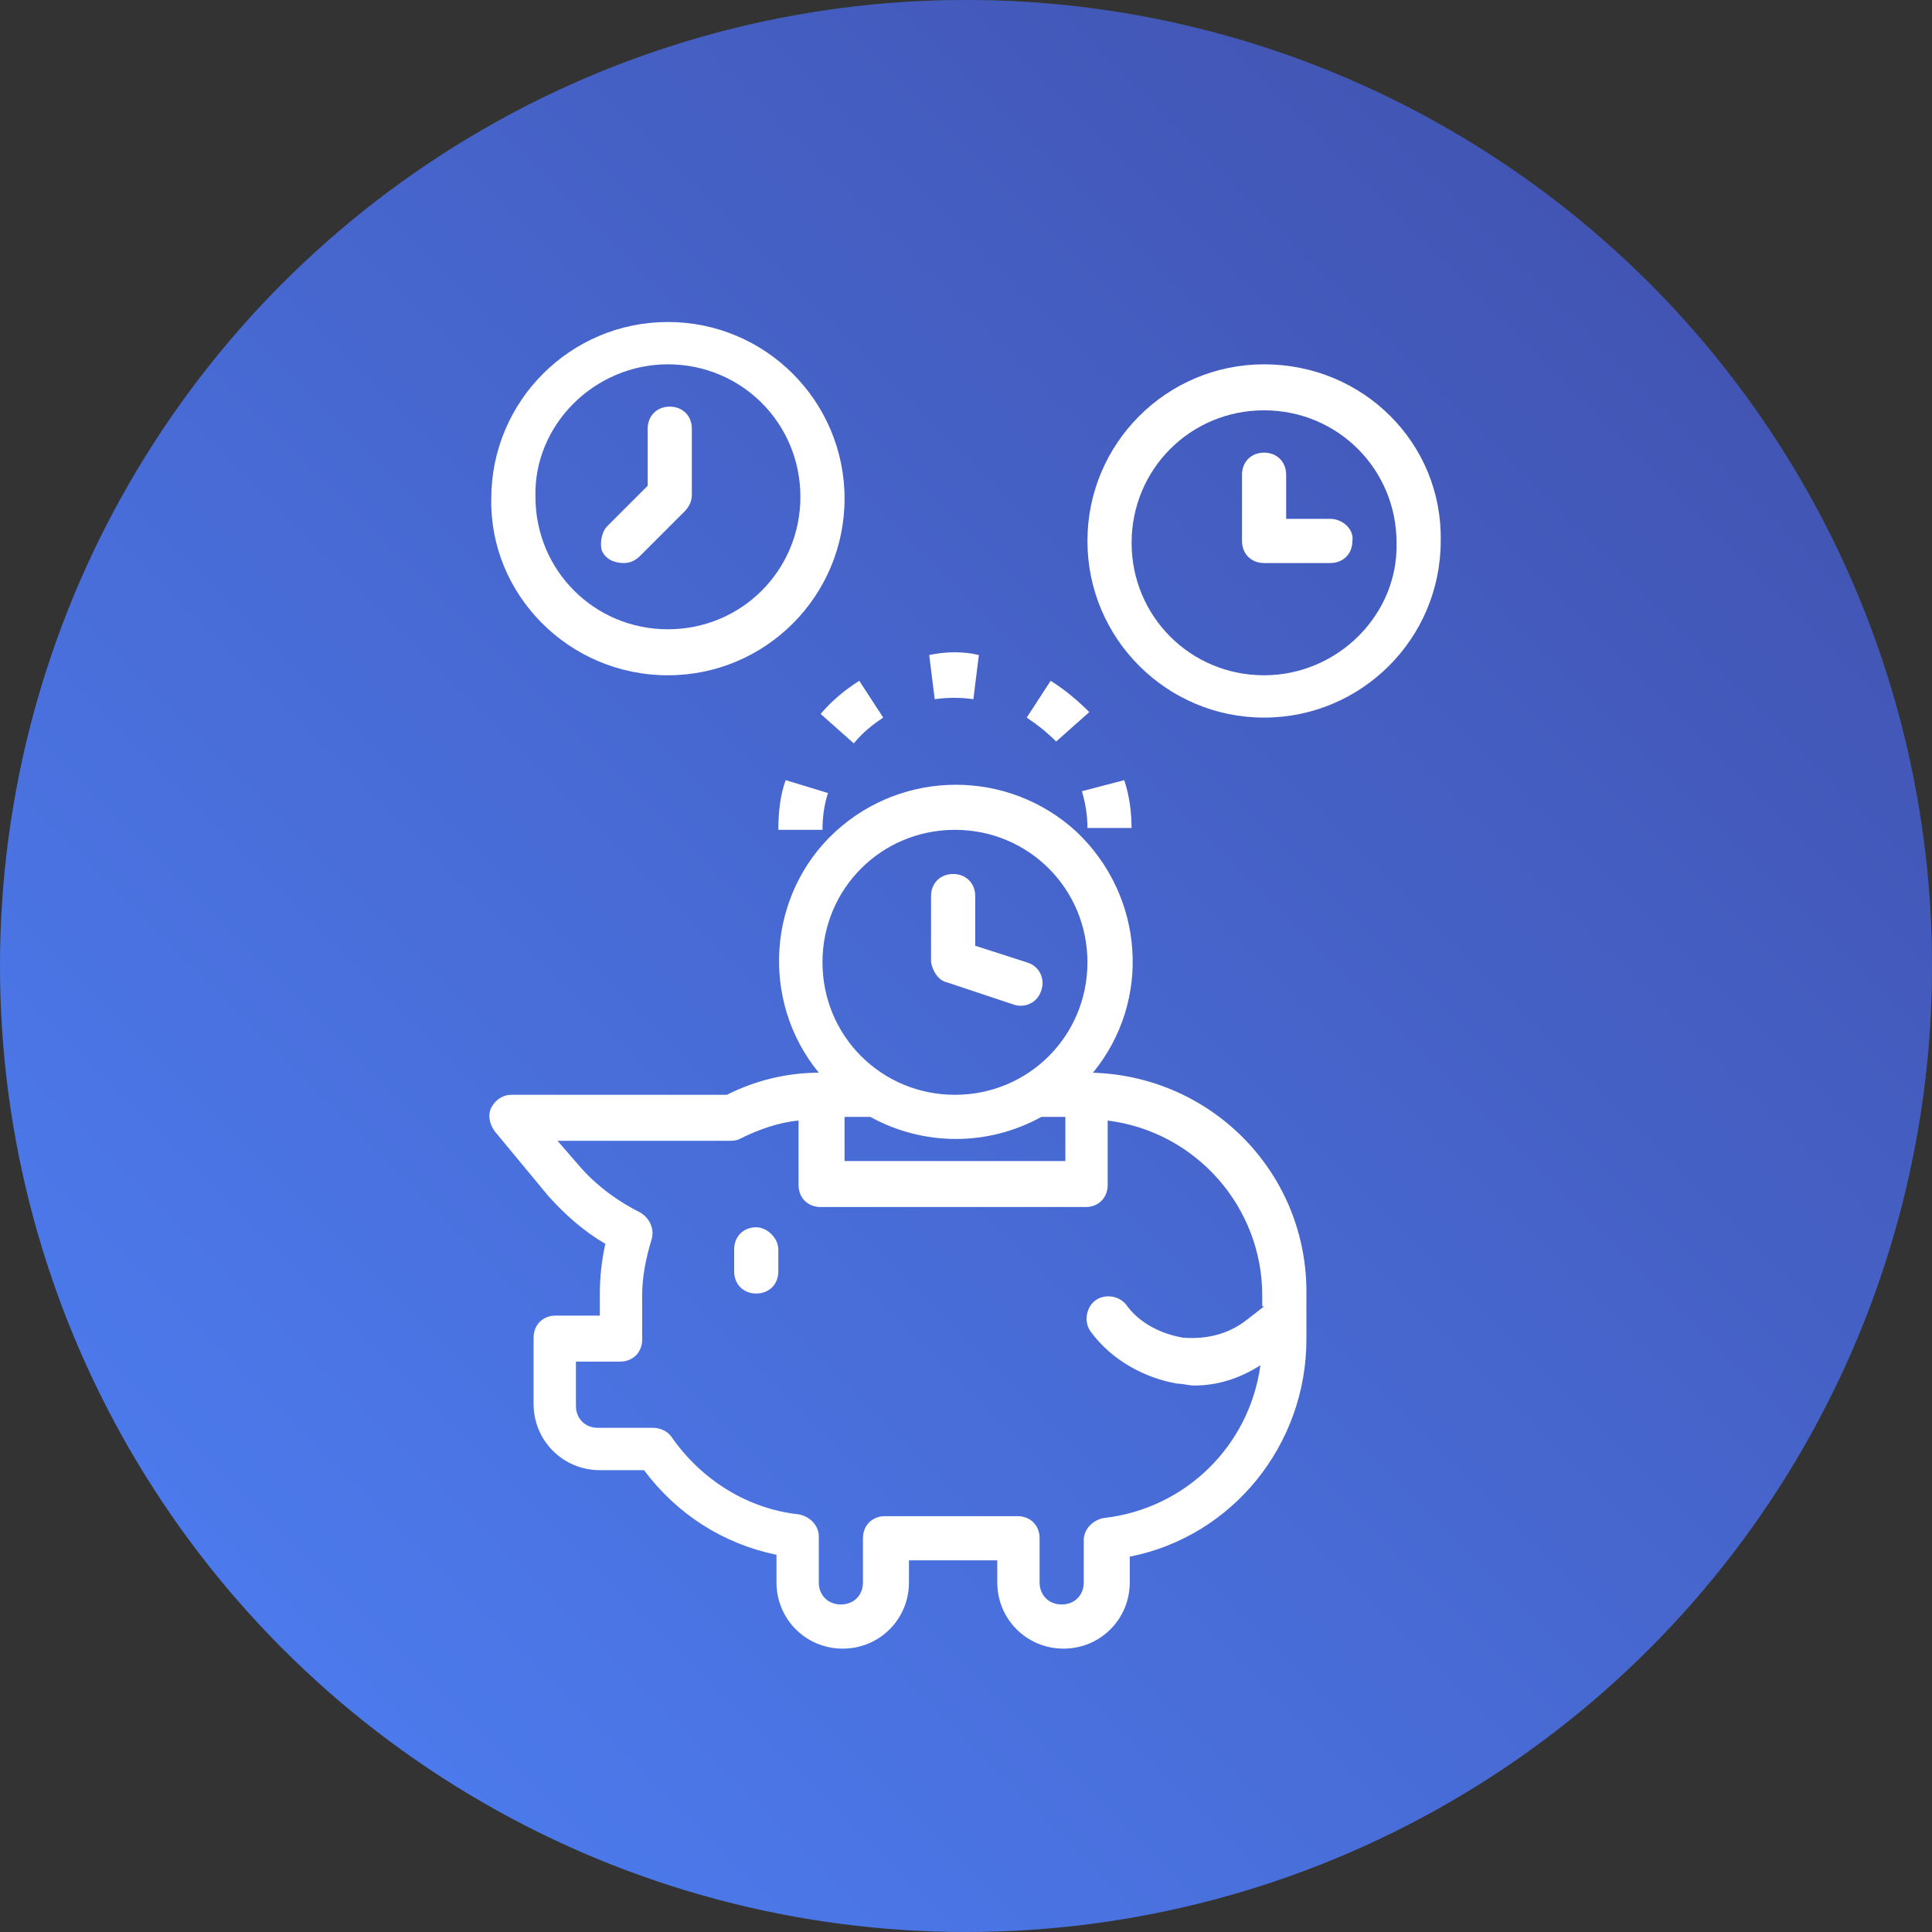 <?xml version="1.0" encoding="utf-8"?>
<!-- Generator: Adobe Illustrator 26.5.0, SVG Export Plug-In . SVG Version: 6.00 Build 0)  -->
<svg version="1.1" id="Layer_1" xmlns="http://www.w3.org/2000/svg" xmlns:xlink="http://www.w3.org/1999/xlink" x="0px" y="0px"
	 viewBox="0 0 105 105" style="enable-background:new 0 0 105 105;" xml:space="preserve">
<rect x="0" y="0" width="105" height="105" fill="#333333" stroke="none"/>
<style type="text/css">
	.st0{fill:url(#SVGID_1_);}
	.st1{fill:url(#SVGID_00000101782206877762758140000005956615685768374407_);}
	.st2{fill:#FFFFFF;}
</style>
<radialGradient id="SVGID_1_" cx="-1796.174" cy="9.734" r="0.573" gradientTransform="matrix(105 0 0 105 188656 -974)" gradientUnits="userSpaceOnUse">
	<stop  offset="0" style="stop-color:#6B23EA"/>
	<stop  offset="7.300000e-02" style="stop-color:#6635E7;stop-opacity:0.925"/>
	<stop  offset="0.305" style="stop-color:#576ADE;stop-opacity:0.694"/>
	<stop  offset="0.521" style="stop-color:#4C94D6;stop-opacity:0.478"/>
	<stop  offset="0.715" style="stop-color:#44B2D1;stop-opacity:0.286"/>
	<stop  offset="0.882" style="stop-color:#3FC4CE;stop-opacity:0.118"/>
	<stop  offset="1" style="stop-color:#3DCBCD;stop-opacity:0"/>
</radialGradient>
<circle class="st0" cx="52.5" cy="52.5" r="52.5"/>
<linearGradient id="SVGID_00000036217279645716256540000006091990319100588187_" gradientUnits="userSpaceOnUse" x1="-1796.577" y1="10.13" x2="-1795.869" y2="9.422" gradientTransform="matrix(105 0 0 105 188656 -974)">
	<stop  offset="0" style="stop-color:#4C7AEC"/>
	<stop  offset="1" style="stop-color:#4255B4"/>
</linearGradient>
<circle style="fill:url(#SVGID_00000036217279645716256540000006091990319100588187_);" cx="52.5" cy="52.5" r="52.5"/>
<g>
	<path class="st2" d="M42.3,45.1h2.4c0-0.7,0.1-1.4,0.3-2l-2.3-0.7C42.4,43.2,42.3,44.2,42.3,45.1z"/>
	<path class="st2" d="M48,39l-1.3-2c-0.8,0.5-1.5,1.1-2.1,1.8l1.8,1.6C46.9,39.8,47.4,39.4,48,39z"/>
	<path class="st2" d="M57.1,37l-1.3,2c0.6,0.4,1.1,0.8,1.6,1.3l1.8-1.6C58.6,38.1,57.9,37.5,57.1,37z"/>
	<path class="st2" d="M61.5,45.1c0-0.9-0.1-1.8-0.4-2.7L58.8,43c0.2,0.7,0.3,1.3,0.3,2H61.5z"/>
	<path class="st2" d="M50.5,35.6l0.3,2.4c0.7-0.1,1.4-0.1,2.1,0l0.3-2.4C52.4,35.4,51.4,35.4,50.5,35.6z"/>
	<path class="st2" d="M51.5,53.4l3.6,1.2c0.6,0.2,1.3-0.1,1.5-0.8c0.2-0.6-0.1-1.3-0.8-1.5l-2.8-0.9v-2.7c0-0.7-0.5-1.2-1.2-1.2
		c-0.7,0-1.2,0.5-1.2,1.2v3.6C50.7,52.8,51,53.3,51.5,53.4z"/>
	<path class="st2" d="M36.3,36.7c5.3,0,9.6-4.3,9.6-9.6s-4.3-9.6-9.6-9.6s-9.6,4.3-9.6,9.6C26.6,32.3,30.9,36.7,36.3,36.7z
		 M36.3,19.8c4,0,7.2,3.2,7.2,7.2s-3.2,7.2-7.2,7.2c-4,0-7.2-3.2-7.2-7.2C29,23.1,32.3,19.8,36.3,19.8z"/>
	<path class="st2" d="M33.9,30.6c0.3,0,0.6-0.1,0.9-0.4l2.4-2.4c0.2-0.2,0.4-0.5,0.4-0.9v-3.6c0-0.7-0.5-1.2-1.2-1.2
		s-1.2,0.5-1.2,1.2v3.1L33,28.6c-0.3,0.3-0.4,0.9-0.3,1.3C32.9,30.4,33.4,30.6,33.9,30.6z"/>
	<path class="st2" d="M68.7,19.8c-5.3,0-9.6,4.3-9.6,9.6s4.3,9.6,9.6,9.6s9.6-4.3,9.6-9.6C78.4,24.1,74.1,19.8,68.7,19.8z
		 M68.7,36.7c-4,0-7.2-3.2-7.2-7.2s3.2-7.2,7.2-7.2c4,0,7.2,3.2,7.2,7.2C76,33.4,72.7,36.7,68.7,36.7z"/>
	<path class="st2" d="M72.3,28.2h-2.4v-2.4c0-0.7-0.5-1.2-1.2-1.2s-1.2,0.5-1.2,1.2v3.6c0,0.7,0.5,1.2,1.2,1.2h3.6
		c0.7,0,1.2-0.5,1.2-1.2C73.6,28.8,73,28.2,72.3,28.2z"/>
	<path class="st2" d="M59.4,58.3c3.2-3.9,2.8-9.6-0.9-13.1c-3.7-3.4-9.4-3.4-13.1,0c-3.7,3.4-4.1,9.2-0.9,13.1c-1.7,0-3.4,0.4-5,1.2
		H27.8c-0.5,0-0.9,0.3-1.1,0.7c-0.2,0.4-0.1,0.9,0.2,1.3l2.9,3.5c0.9,1,1.9,1.9,3.1,2.6c-0.2,0.9-0.3,1.8-0.3,2.7v1.2h-2.4
		c-0.7,0-1.2,0.5-1.2,1.2v3.6c0,2,1.6,3.6,3.6,3.6h2.4c1.8,2.4,4.3,4,7.2,4.6V86c0,2,1.6,3.6,3.6,3.6s3.6-1.6,3.6-3.6v-1.2h4.8V86
		c0,2,1.6,3.6,3.6,3.6s3.6-1.6,3.6-3.6v-1.4c5.6-1.1,9.6-6.1,9.6-11.8v-2.4C71.1,63.8,65.9,58.5,59.4,58.3z M51.9,45.1
		c4,0,7.2,3.2,7.2,7.2s-3.2,7.2-7.2,7.2c-4,0-7.2-3.2-7.2-7.2C44.7,48.3,47.9,45.1,51.9,45.1z M57.9,60.7v2.4h-12v-2.4h1.4
		c2.9,1.6,6.4,1.6,9.3,0H57.9z M68.7,71l-0.9,0.7c-1,0.8-2.2,1.1-3.5,1c-1.2-0.2-2.4-0.8-3.1-1.8c-0.4-0.5-1.2-0.6-1.7-0.2
		c-0.5,0.4-0.6,1.2-0.2,1.7c1.1,1.5,2.9,2.5,4.7,2.8c0.3,0,0.6,0.1,0.9,0.1c1.3,0,2.5-0.4,3.6-1.1c-0.6,4.4-4.1,7.8-8.5,8.3
		c-0.6,0.1-1.1,0.6-1.1,1.2V86c0,0.7-0.5,1.2-1.2,1.2c-0.7,0-1.2-0.5-1.2-1.2v-2.4c0-0.7-0.5-1.2-1.2-1.2h-7.2
		c-0.7,0-1.2,0.5-1.2,1.2V86c0,0.7-0.5,1.2-1.2,1.2c-0.7,0-1.2-0.5-1.2-1.2v-2.5c0-0.6-0.5-1.1-1.1-1.2c-2.8-0.3-5.3-1.9-6.9-4.2
		c-0.2-0.3-0.6-0.5-1-0.5h-3c-0.7,0-1.2-0.5-1.2-1.2v-2.4h2.4c0.7,0,1.2-0.5,1.2-1.2v-2.4c0-1,0.2-2,0.5-3c0.2-0.6-0.1-1.2-0.6-1.5
		c-1.2-0.6-2.3-1.4-3.2-2.4l-1.3-1.5h9.3c0.2,0,0.4,0,0.6-0.1c1-0.5,2.1-0.9,3.2-1v3.5c0,0.7,0.5,1.2,1.2,1.2h14.4
		c0.7,0,1.2-0.5,1.2-1.2v-3.5c4.8,0.6,8.4,4.7,8.4,9.5V71z"/>
	<path class="st2" d="M41.1,66.7c-0.7,0-1.2,0.5-1.2,1.2v1.2c0,0.7,0.5,1.2,1.2,1.2s1.2-0.5,1.2-1.2v-1.2
		C42.3,67.3,41.7,66.7,41.1,66.7z"/>
</g>
</svg>
